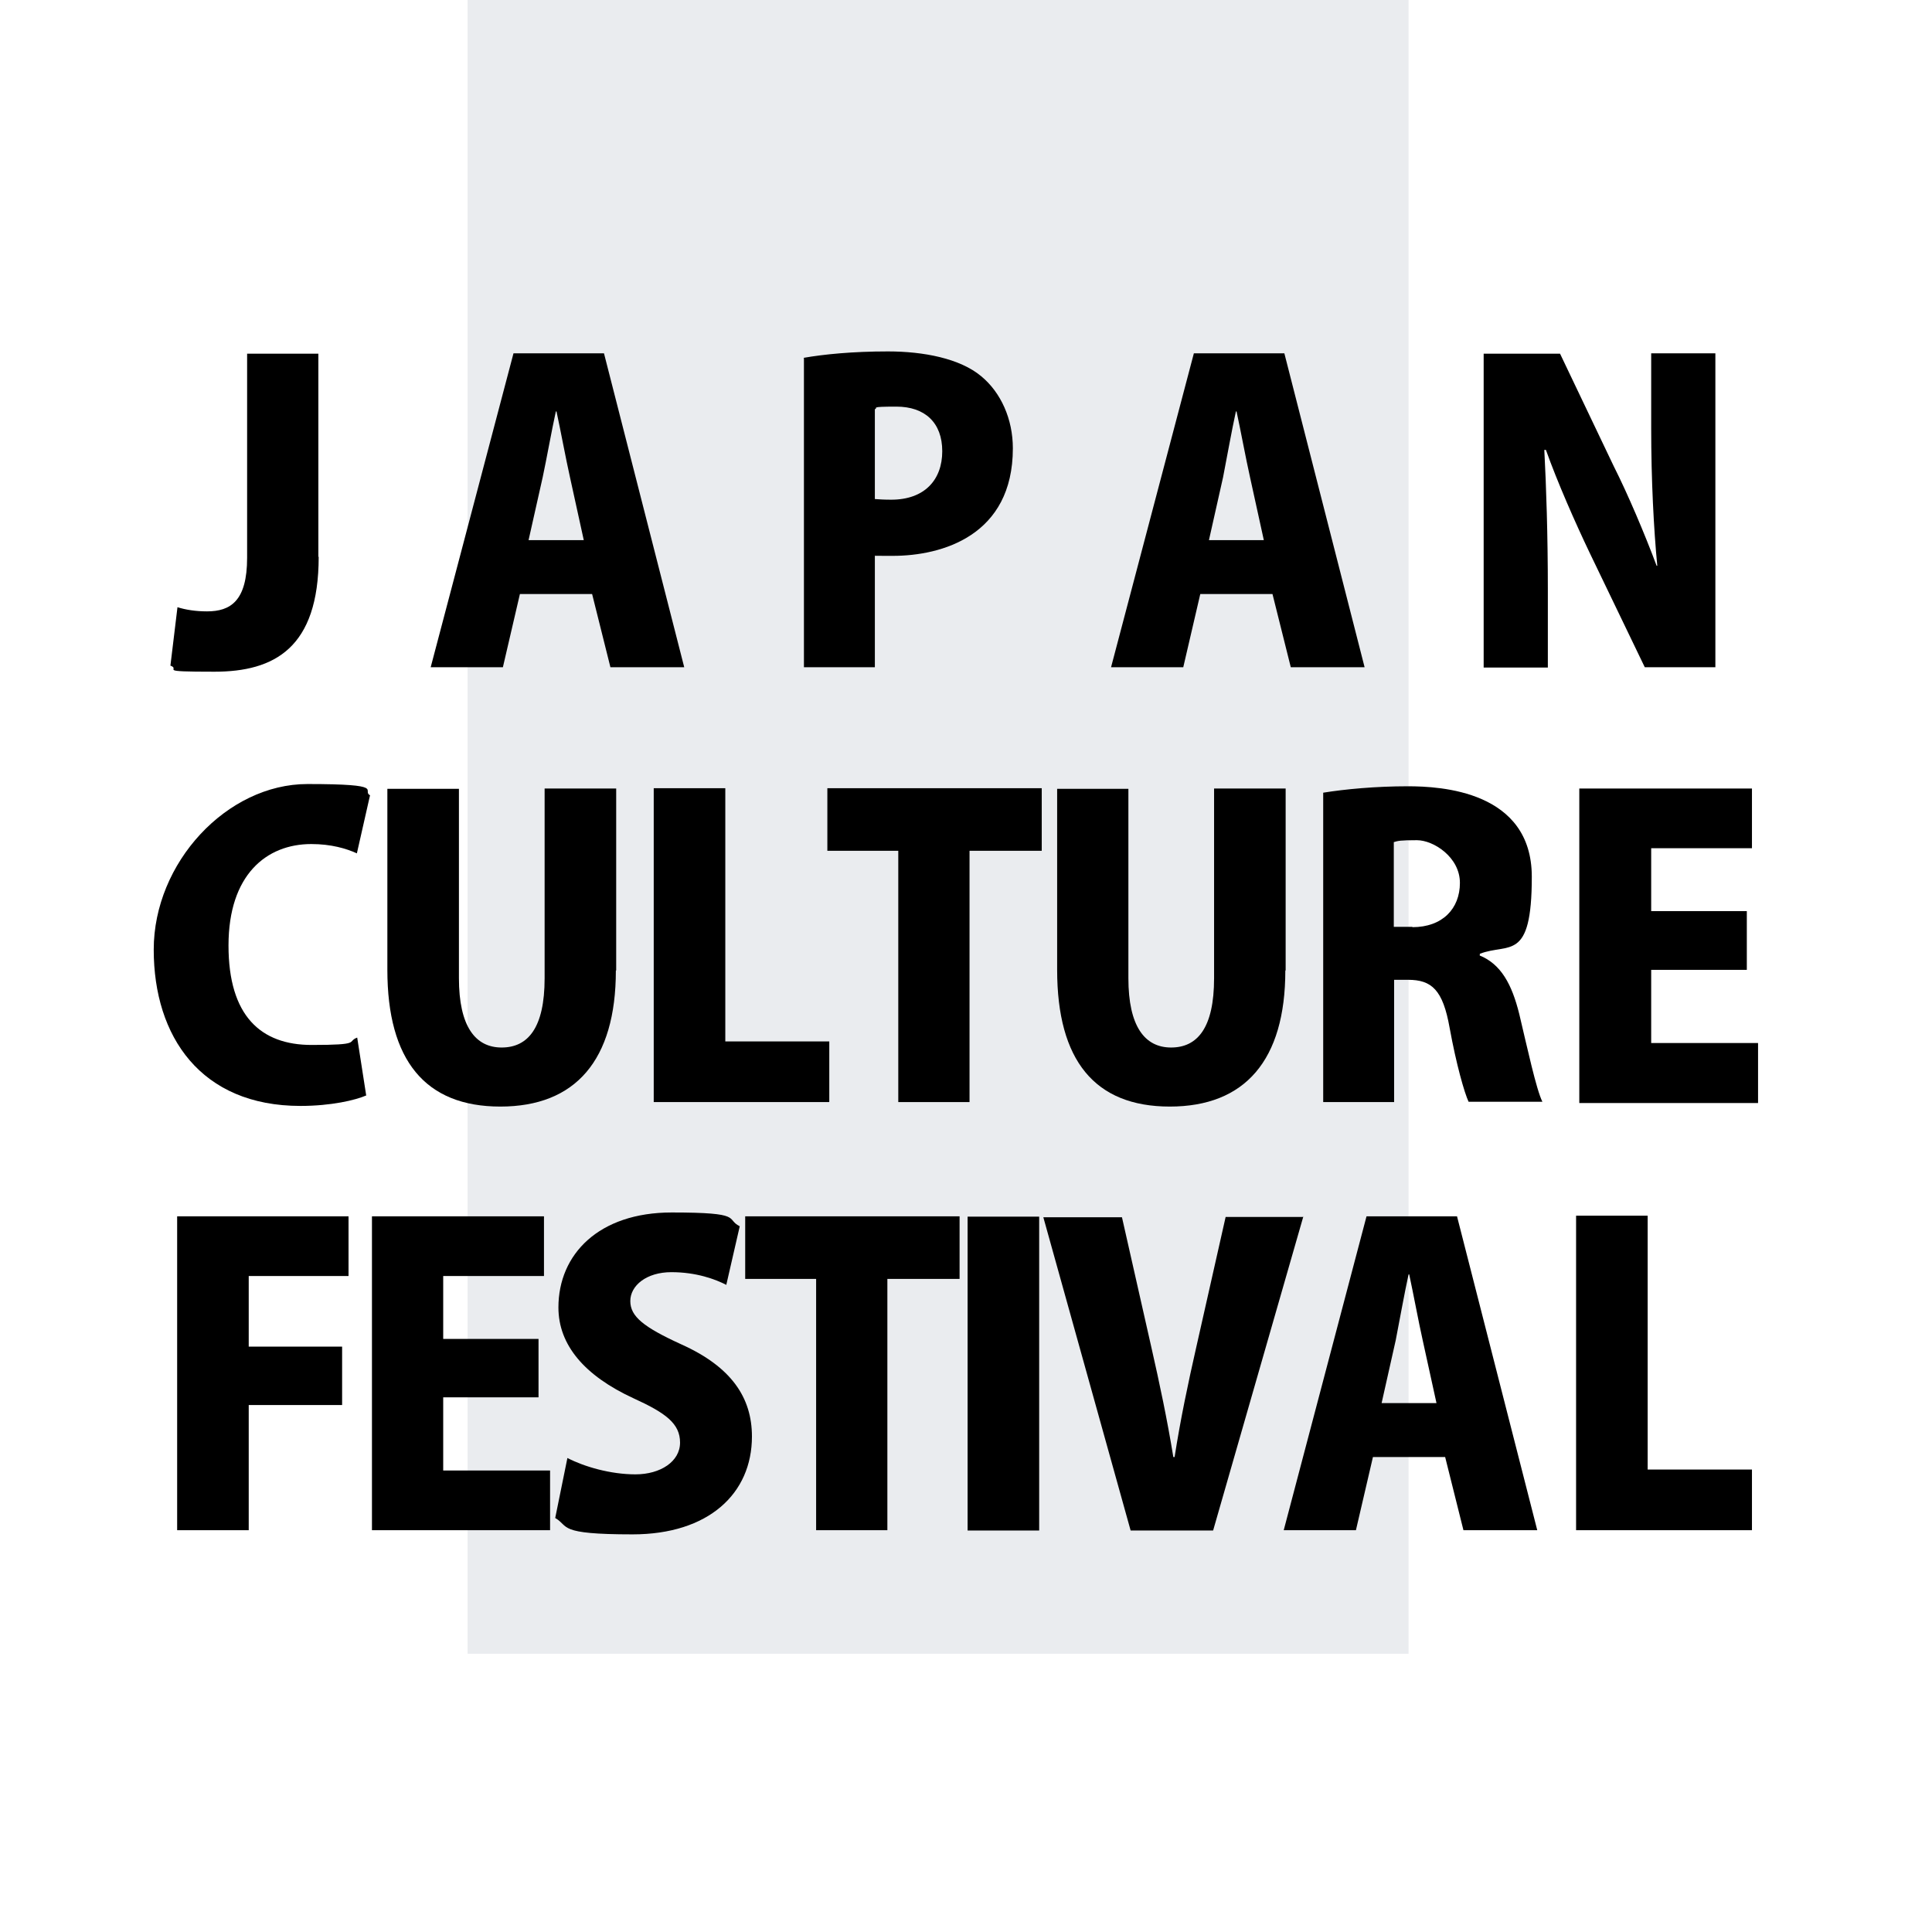 <?xml version="1.0" encoding="UTF-8"?>
<svg xmlns="http://www.w3.org/2000/svg" version="1.1" viewBox="0 0 602 602">
  <defs>
    <style>
      .cls-1 {
        fill: #eaecef;
      }

      .cls-2 {
        fill: #fff;
      }
    </style>
  </defs>
  <!-- Generator: Adobe Illustrator 28.6.0, SVG Export Plug-In . SVG Version: 1.2.0 Build 709)  -->
  <g>
    <g id="_レイヤー_2">
      <g id="PHOTO">
        <rect class="cls-2" width="602" height="602"/>
        <rect class="cls-1" x="145.7" width="293.2" height="515.3"/>
        <g>
          <path d="M99.3,173.5c0,28.4-13.8,35.8-32.5,35.8s-10.2-.6-13.7-1.9l2.2-18.2c2.5.8,5.7,1.3,9.2,1.3,7.3,0,12.5-3.2,12.5-16.7v-63.6h22.2v63.3h0Z"/>
          <path d="M213.2,207.9h-23l-5.7-22.8h-22.5l-5.3,22.8h-22.5l25.8-97.8h28.2l25,97.8h0ZM181.9,168.3l-4.3-19.6c-1.3-5.8-2.9-14.5-4.2-20.5h-.2c-1.3,5.9-2.9,14.9-4.1,20.5l-4.4,19.6h17.2Z"/>
          <path d="M250.4,111.5c6.3-1.1,15.2-2,26.3-2s22.4,2.2,29,7.7c6.2,5.1,9.9,13.4,9.9,22.5,0,27.2-22.1,33.5-37.4,33.5s-4-.1-5.6-.2v34.9h-22.1v-96.3h0ZM272.6,155.5c1.4.1,2.8.2,5.1.2,10.4,0,15.9-6.2,15.9-15.1s-5.4-13.9-14.3-13.9-5.4.4-6.7.8v28h0Z"/>
          <path d="M425.2,207.9h-23l-5.7-22.8h-22.5l-5.3,22.8h-22.5l25.8-97.8h28.2l25,97.8h0ZM393.8,168.3l-4.3-19.6c-1.3-5.8-2.9-14.5-4.2-20.5h-.2c-1.3,5.9-2.9,14.9-4,20.5l-4.4,19.6h17.2,0Z"/>
          <path d="M534.6,207.9h-22.1l-17.1-35.5c-4.5-9.4-10.1-22.1-13.7-32.2h-.5c.6,11.4,1.1,26.3,1.1,43.8v24h-20v-97.8h23.8l16.7,35c4.4,8.7,9.7,21.2,13.4,31.1h.2c-1.1-11.4-1.9-26.7-1.9-42.9v-23.3h20v97.8h0Z"/>
        </g>
        <g>
          <path d="M114.2,341.3c-3.4,1.5-11,3.3-20.6,3.3-31,0-45.7-21.6-45.7-48.7s22.8-51.6,47.9-51.6,16.7,2,19.5,3.5l-4.1,18.1c-3.3-1.5-8-2.9-14.2-2.9-14,0-25.8,9.6-25.8,31.6s10.1,31,25.9,31,10.8-1,14.2-2.3l2.8,18h0Z"/>
          <path d="M191.9,302.4c0,28-12.6,42.4-36,42.4s-35.2-14.4-35.2-42.6v-56.4h22.3v59c0,15,5.1,21.6,13.3,21.6s13.4-6.1,13.4-21.6v-59.1h22.3v56.7h0Z"/>
          <path d="M258.3,343.4h-54.6v-97.8h22.3v78.9h32.4v18.8h0Z"/>
          <path d="M324.5,265.1h-22.4v78.3h-22.2v-78.3h-22.1v-19.5h66.8v19.5h0Z"/>
          <path d="M400.5,302.4c0,28-12.6,42.4-36,42.4s-35.1-14.4-35.1-42.6v-56.4h22.2v59c0,15,5.1,21.6,13.3,21.6s13.4-6.1,13.4-21.6v-59.1h22.3v56.7h0Z"/>
          <path d="M461,297.7c6.7,2.7,10.1,9,12.4,18.3,2.5,10.5,5.3,23.5,7.2,27.3h-23c-1.3-2.8-3.8-11.5-5.9-23-2.1-11.9-5.6-15-13-15h-4.3v38.1h-22.1v-96.4c6.8-1.1,16.3-2,26.4-2s38.6,1.4,38.6,28.2-7.2,20.5-16.2,24v.5h0ZM440.1,288.9c9.4,0,14.8-5.8,14.8-13.8s-8.2-13.3-13.4-13.3-5.9.2-7.2.6v26.4h5.8,0Z"/>
        </g>
        <g>
          <path d="M55.2,476.8v-97.8h53.4v18.6h-31.1v22h29.1v18.2h-29.1v39h-22.3,0Z"/>
          <path d="M171.4,476.8h-55.5v-97.8h53.6v18.6h-31.4v19.6h29.7v18.2h-29.7v22.8h33.3v18.6h0Z"/>
          <path d="M226.4,400.4c-3.5-1.8-9.4-4-17.2-4s-12.8,4.2-12.8,9,4.1,8.1,15.9,13.5c15.6,7,22,16.6,22,28.7,0,17.8-13.5,30.5-37.2,30.5s-19.6-2.5-24.1-5.1l3.8-18.7c5.2,2.7,13.4,5.1,21.2,5.1s13.9-4,13.9-9.9-4.4-9.2-14.5-13.8c-15.4-7.1-23.4-16.7-23.4-28.3,0-16.6,12.6-29.6,35.3-29.6s16.6,2,21.2,4.3l-4.2,18.3h0Z"/>
          <path d="M298.9,398.5h-22.4v78.3h-22.2v-78.3h-22.1v-19.5h66.8v19.5Z"/>
          <path d="M301.5,379.1h22.3v97.8h-22.3v-97.8Z"/>
          <path d="M406.1,379.1l-28.1,97.8h-25.7l-27.2-97.6h24.5l9.2,40.7c2.5,11,4.9,22.3,6.8,34h.4c1.8-11.6,4.2-23,6.7-34l9.2-40.8h24Z"/>
          <path d="M479,476.8h-23l-5.7-22.8h-22.5l-5.3,22.8h-22.5l25.8-97.8h28.2l25,97.8h0ZM447.6,437.2l-4.3-19.6c-1.3-5.8-2.9-14.5-4.2-20.5h-.2c-1.3,5.9-2.9,14.9-4,20.5l-4.4,19.6h17.2,0Z"/>
        </g>
      </g>
      <path d="M547.8,343.7h-55.7v-98h53.8v18.6h-31.4v19.6h29.8v18.3h-29.8v22.8h33.3v18.6Z"/>
      <path d="M545.9,476.8h-54.8v-98h22.3v79.1h32.5v18.9Z"/>
    </g>
  </g>
</svg>
